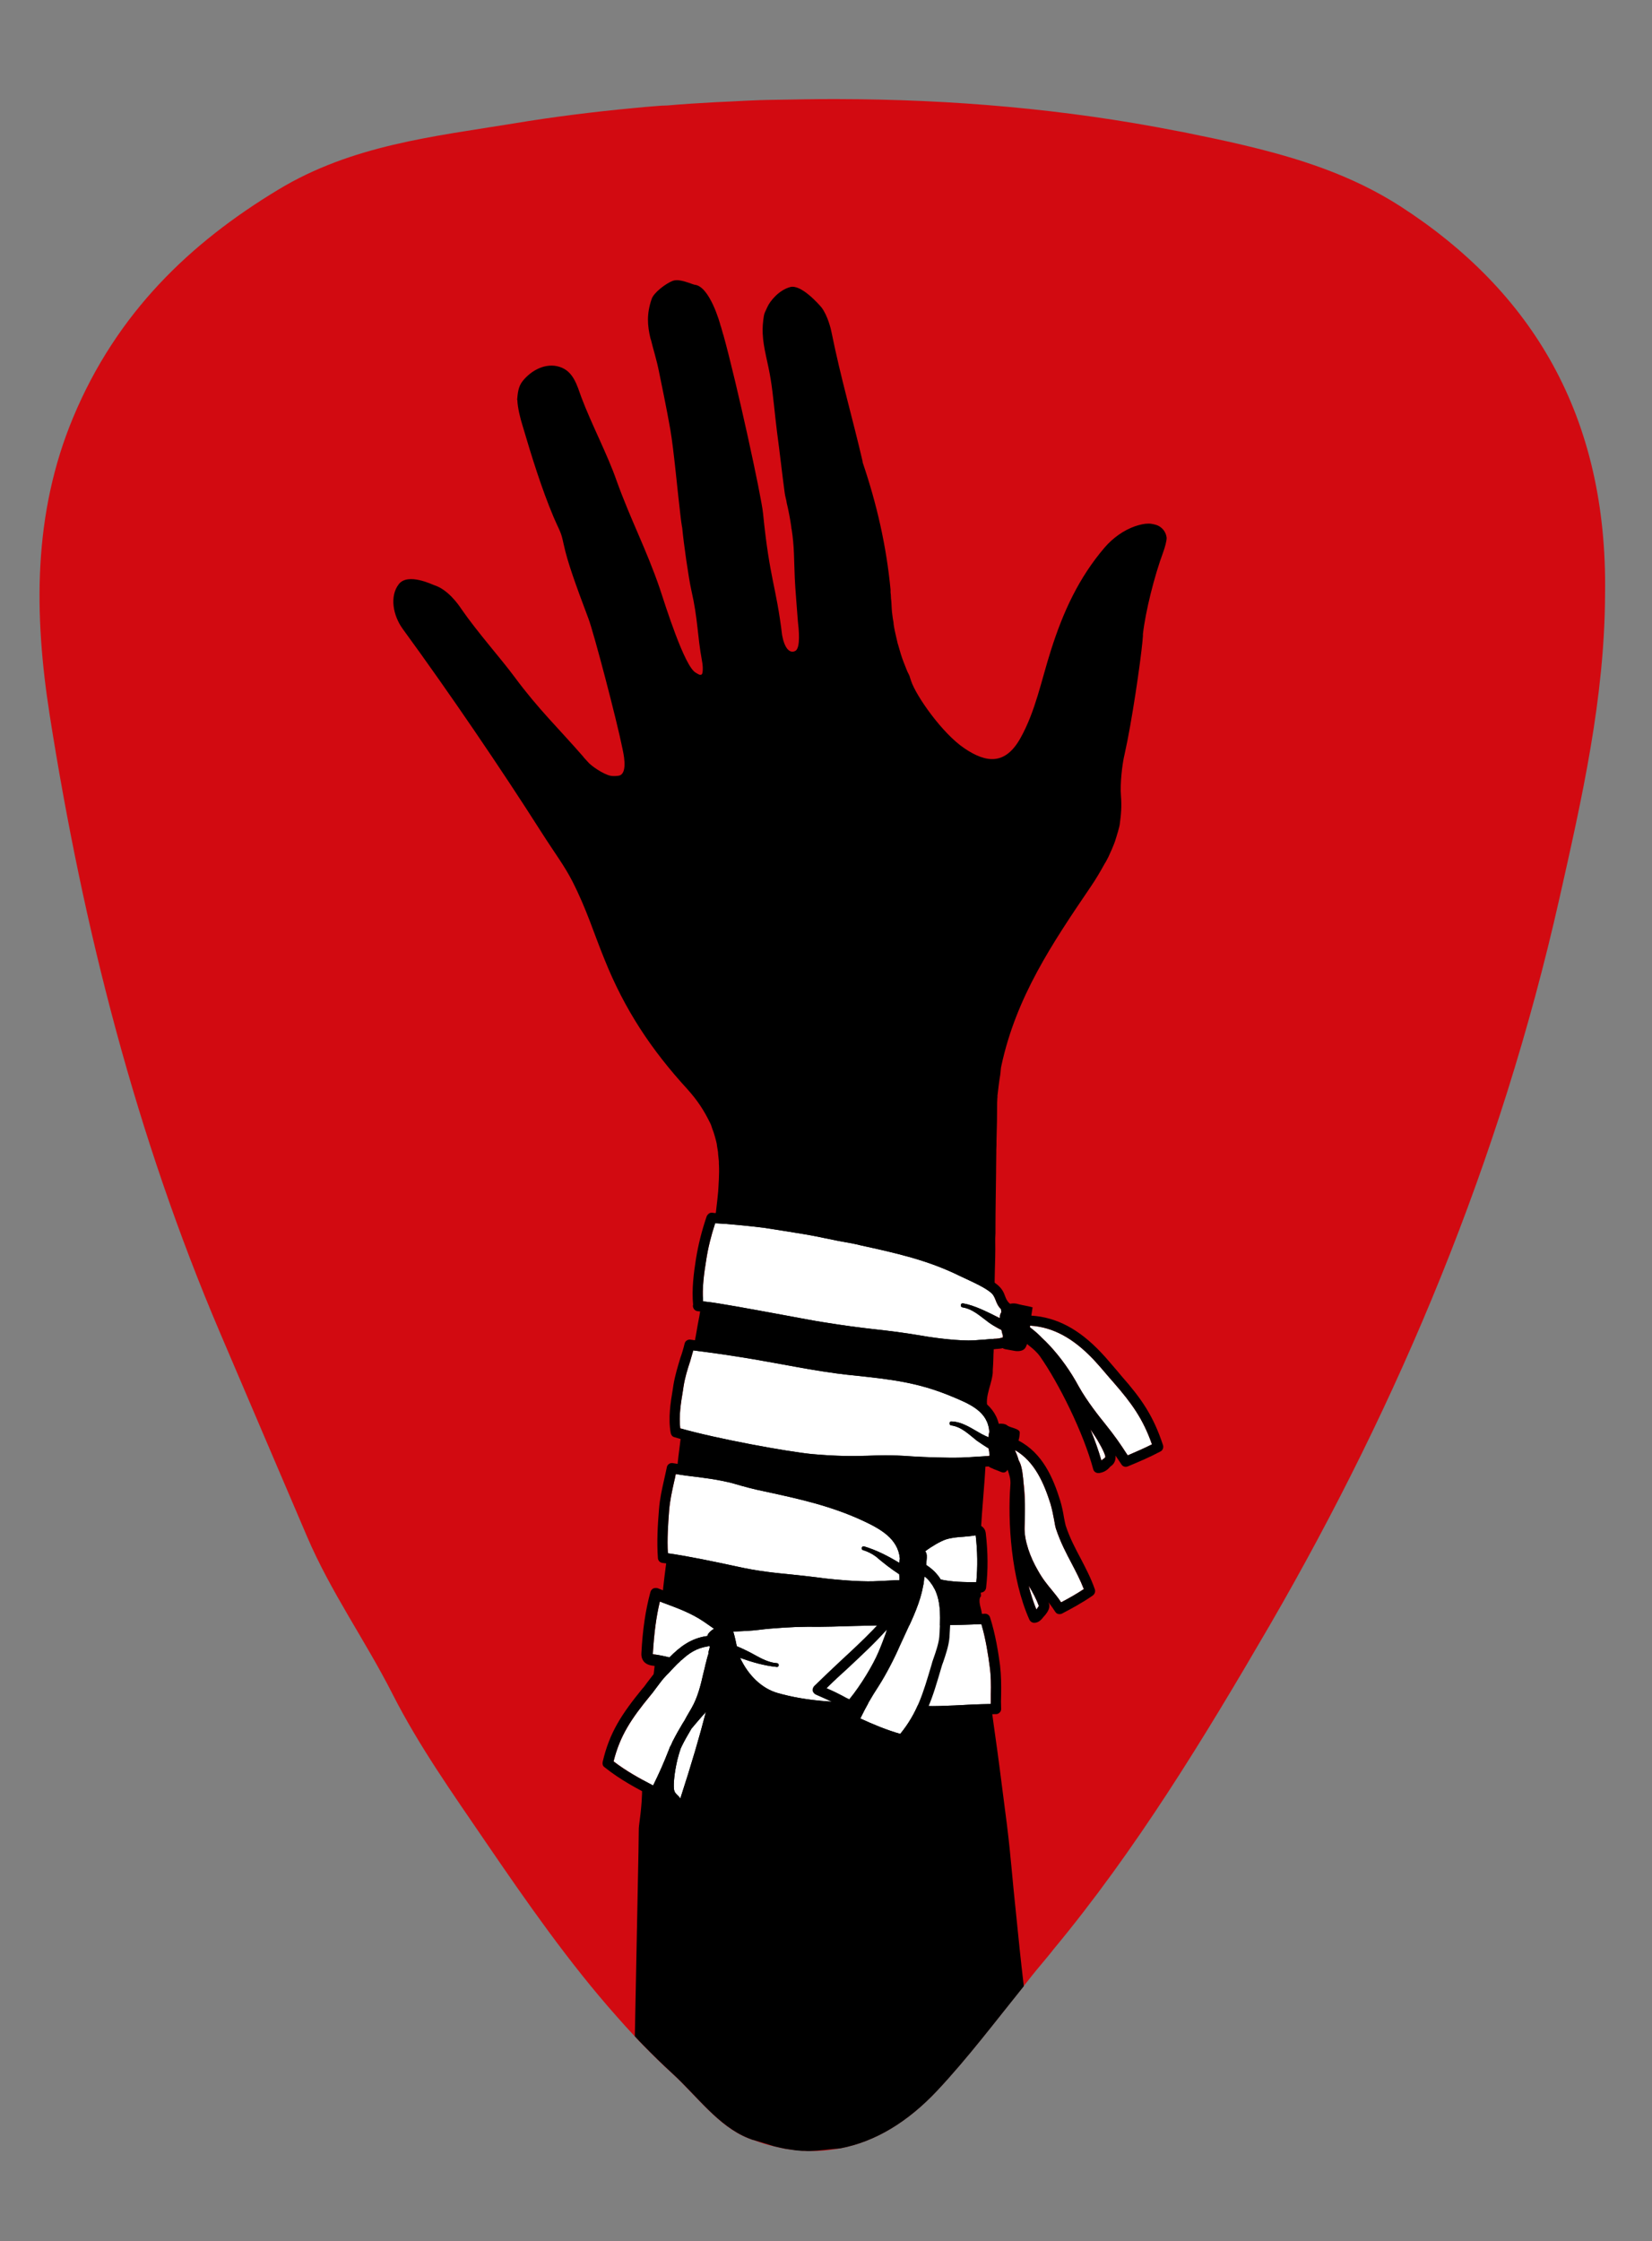 <?xml version="1.0" encoding="utf-8"?>
<!-- Generator: Adobe Illustrator 26.3.1, SVG Export Plug-In . SVG Version: 6.00 Build 0)  -->
<svg version="1.0" id="Ebene_1" xmlns="http://www.w3.org/2000/svg" xmlns:xlink="http://www.w3.org/1999/xlink" x="0px" y="0px"
	 viewBox="0 0 320.62 434.94" style="enable-background:new 0 0 320.62 434.94;" xml:space="preserve">
<rect x="0" y="0" width="320.62" height="434.94" fill="#808080" stroke="none"/>
<g>
	<g>
		<g>
			<g>
				<path style="fill:#D20A11;" d="M311.51,115.29c-0.08,20.25-4.48,39.62-8.84,58.98c-11.46,50.88-30.99,97.56-56.24,141.13
					c-12.79,21.99-26.02,43.69-42.04,62.98c-0.4,0.56-0.89,1.09-1.33,1.65c-1.25,1.49-2.54,3.03-3.75,4.6
					c-0.2,0.28-0.44,0.52-0.65,0.81c-5.53,6.86-10.85,13.92-16.82,20.29c-5.69,6.05-11.98,9.89-18.8,11.18
					c-0.69,0.12-1.41,0.24-2.14,0.32c-1.25,0.16-2.54,0.2-3.83,0.2c-0.32,0-0.64,0-0.97-0.04c-0.89-0.04-1.77-0.12-2.66-0.24
					c-0.69-0.08-1.33-0.2-2.02-0.36c-0.4-0.08-0.81-0.2-1.21-0.28c-1.29-0.28-2.62-0.69-3.95-1.21c-0.08,0-0.2-0.04-0.32-0.08
					c-0.24-0.08-0.48-0.2-0.73-0.28c-5.85-2.34-9.96-8.19-14.77-12.59c-1.94-1.77-3.79-3.59-5.65-5.49
					c-0.56-0.57-1.09-1.13-1.61-1.7c-1.21-1.29-2.38-2.58-3.51-3.87c-9.28-10.45-17.43-22.15-25.42-33.85
					c-6.29-9.24-12.87-18.48-18.04-28.64c-5.28-10.41-11.98-19.77-16.62-30.62c-5.65-13.19-11.26-26.38-16.9-39.58
					c-16.22-38.04-26.51-78.23-33.04-119.79C6.58,119.2,6.38,99.72,14.2,81c8.51-20.38,22.75-33.89,39.78-44.18
					c14.32-8.67,30.18-10.33,45.75-12.87c7.75-1.29,15.57-2.26,23.36-2.99c1.53-0.16,3.03-0.28,4.56-0.4
					c0.48-0.04,1.01-0.08,1.49-0.08h0.2c3.19-0.28,6.42-0.48,9.6-0.65c0.89-0.04,1.74-0.08,2.62-0.12c1.98-0.12,4-0.2,5.97-0.28
					c0.52,0,1.01-0.04,1.53-0.04c2.42-0.04,4.88-0.08,7.34-0.12c1.94-0.04,3.87-0.04,5.81-0.04h0.36c22.07,0.04,44.1,1.9,65.97,6.21
					c0.69,0.12,1.37,0.24,2.06,0.4c3.55,0.73,7.1,1.45,10.65,2.3c10.57,2.5,20.94,5.73,30.54,11.9
					C297.35,56.55,312.03,80.71,311.51,115.29z"/>
			</g>
		</g>
		<g>
			<path d="M176.51,131.23c-0.07-0.04-0.07-0.04-0.07-0.07c0-0.11-0.04-0.14-0.04-0.18C176.44,131.05,176.48,131.12,176.51,131.23z"
				/>
			<path d="M226.38,104.05C226.4,104.09,226.39,104.06,226.38,104.05L226.38,104.05z"/>
			<path d="M226.42,104.32c0.04,0.6-0.36,1.98-0.65,2.78c-1.77,4.76-3.47,11.66-3.95,15.94v0.4c-0.04,0.24-0.04,0.48-0.08,0.93
				c-0.4,4.24-2.1,15.9-3.47,21.95c-0.52,2.14-0.89,5.85-0.72,8.03s0.04,3.63-0.24,5.69c0,0.12-0.28,1.13-0.36,1.45
				c-0.04,0.04-0.04,0.08-0.04,0.12c0,0-0.04,0.08-0.04,0.12c-0.12,0.48-0.28,0.89-0.48,1.57c-0.24,0.69-0.93,2.3-1.25,2.95
				c-0.32,0.6-0.44,0.89-0.73,1.33c-0.89,1.61-1.69,2.98-2.74,4.52c-7.51,11.06-14.44,21.38-17.31,34.66
				c-0.16,0.6-0.12,1.05-0.24,1.86c-0.16,0.85-0.44,3.11-0.52,3.91c0,0.12-0.04,0.24-0.04,0.36c0-0.08,0-0.12,0.04-0.12
				c0,0-0.08,0.77-0.08,1.25c0,2.34-0.04,4.84-0.12,7.3c0,0.6,0,1.21-0.04,1.82v0.56c0,1.09-0.04,2.14-0.04,3.23v0.6
				c-0.04,3.63-0.12,7.22-0.12,10.85v0.97c0,0.28-0.04,0.6-0.04,0.85v0.89c0.04,1.69-0.04,4.2-0.08,5.61
				c-0.04,1.45-0.04,2.22-0.04,3.27v0.36c0,1.13-0.04,4.4-0.08,6.01v0.72c0,0.24-0.04,0.73-0.04,0.97v0.52
				c0,0.28-0.04,0.85-0.04,1.17v1.09c0,0.24,0,0.2,0,0.28c0,0.12,0,0.12,0,0.2c0,0,0,0,0,0.04c0,0.65-0.08,1.37-0.08,2.06
				c0,0.69-0.08,1.94-0.12,2.46c0,0.52,0,0.6-0.04,0.89c-0.36,2.62-1.94,5.08-0.52,7.54c0,0.04,0,0.04,0,0.08
				c0,0.08-0.04,0.2-0.04,0.32c0,0.04,0,0.04,0,0.04c-0.04,0.48-0.12,1.33-0.12,1.62c0,0.4-0.04,0.64-0.08,0.89
				c-0.04,0.28-0.04,0.2-0.04,0.48c0,0.24,0,0.32-0.04,0.65c-0.08,0.36-0.12,0.93-0.16,1.45v0.04c-0.04,0.48-0.12,1.61-0.16,2.06
				c-0.04,0.44-0.08,0.65-0.08,0.89c-0.04,0.28-0.04,0.36-0.04,0.48c0,0.08,0,0.08-0.04,0.08v0.24c-0.24,4.6-0.72,9.12-0.97,13.72
				c0,0,0,0,0,0.04c0,0.04,0,0.04,0,0.08v0.12c-0.08,1.57-0.16,2.86-0.16,4.6c0,1.77,0.04,3.99,0.12,5.85v0.04
				c0,0.28,0.04,0.73,0.04,0.93c0,0.24,0.04,0.57,0.04,0.69c0,0.08,0,0.08,0,0.08c-0.69,0.73,0.08,2.54,0.12,3.07
				c0,0.12,0.04,0.16,0.04,0.2c0,0,0,0,0,0.08c0,0.2,0.04,0.32,0.04,0.48c0,0.2,0.04,0.4,0.04,0.48c0,0.12,0,0.08,0,0.12v0.04
				c0.4,5.85,1.05,11.62,1.82,17.43c0.48,3.75,1.05,7.46,1.53,11.22c0.48,3.75,0.97,7.55,1.45,11.26c0.85,6.94,0.89,9.12,1.9,18.56
				c0.28,2.86,0.73,7.3,1.37,12.75c-5.53,6.86-10.85,13.92-16.82,20.29c-5.69,6.05-11.98,9.89-18.8,11.18
				c-1.01,0.08-2.1,0.2-3.23,0.32c-0.69,0.08-1.61,0.16-2.74,0.2c-0.32,0-0.64,0-0.97-0.04h-0.53c-0.76-0.04-1.49-0.12-2.14-0.24
				c-0.69-0.08-1.33-0.2-2.02-0.36c-0.4-0.08-0.81-0.2-1.21-0.28c-1.21-0.36-2.42-0.77-3.95-1.21c-0.08,0-0.2-0.04-0.32-0.08
				c-0.24-0.08-0.48-0.2-0.73-0.28c-5.85-2.34-9.96-8.19-14.77-12.59c-1.94-1.77-3.79-3.59-5.65-5.49c-0.56-0.57-1.09-1.13-1.61-1.7
				c0.4-21.54,0.77-37.2,0.77-40.35c0.04-0.97,0.65-4.03,0.65-8.11v-0.28c0-0.12,0.04-0.36,0.04-0.53
				c0.28-3.31,0.81-8.03,1.09-10.93c0.32-2.98,0.57-5.65,0.81-7.83c0-0.04,0-0.12,0.04-0.16c0-0.04,0-0.04,0-0.04
				c0.24-2.02,0.4-3.03,0.52-4.56v-0.2c0-0.08,0-0.24,0.04-0.44c0.12-1.86,1.21-9.68,1.37-11.58c0-0.12,0-0.16,0.04-0.28v-0.36
				c0.12-1.53,0.57-5.16,0.85-7.1c0.65-4.68,1.74-13.27,1.98-16.7c0.04-0.28,0.04-0.44,0.04-0.6c0-0.04,0-0.04,0-0.08v-0.16
				c0.08-1.33,0.36-3.35,0.48-4.32c0.12-1.05,0.24-1.74,0.24-2.18v-0.24c0.4-5.85,1.49-11.3,2.54-17.07c0.04-0.16,0,0.08,0.08-0.48
				c0.12-0.57,0.44-2.38,0.6-3.35c0.2-0.97,0.52-2.78,0.65-3.67c0-0.04,0-0.04,0-0.04v-0.04h0.04c0.16-0.85,0.2-1.37,0.32-2.02
				c0.44-2.42,0.81-4.76,1.21-7.1c0.12-0.69,0.24-1.45,0.32-2.02c0-0.08,0-0.12,0-0.12s0-0.04,0-0.08c0.08-0.69,0.45-2.91,0.57-3.75
				c0.12-0.89,0.2-1.21,0.28-1.98v-0.04c0.12-0.81,0.24-1.57,0.32-2.5c0.12-0.93,0.16-1.41,0.28-2.62c0.08-1.25,0.24-3.55,0.16-5.08
				c-0.04-0.32,0-0.69-0.04-1.01c-0.04-0.36-0.08-0.73-0.12-1.09c0-0.4-0.04-0.65-0.12-1.09c-0.08-0.36-0.08-0.48-0.16-1.05
				c-0.12-0.6-0.6-2.34-0.85-2.86c-0.2-0.57-0.2-0.69-0.4-1.09c-1.29-2.62-2.46-4.4-4.48-6.66c-6.94-7.58-12.14-15.37-16.06-25.18
				c-2.1-5.12-3.39-9.56-6.25-15.17c-1.61-3.11-3.15-5.04-6.09-9.64c-7.67-12.06-17.83-26.99-26.79-39.26
				c-1.94-2.66-2.58-6.41-0.77-8.72c1.78-2.26,6.54,0.12,6.94,0.24c2.54,0.81,4.6,3.67,5.2,4.6c3.15,4.56,7.7,9.64,10.29,13.15
				c4.72,6.37,8.39,9.8,13.35,15.49c0.08,0.16,0.24,0.28,0.89,1.01c0.6,0.77,3.03,2.42,4.4,2.7c0.57,0.12,1.45,0.04,1.74-0.04
				c1.73-0.53,0.69-4.68,0.6-5.17c-1.13-5.65-5.61-22.67-6.62-25.3c-2.54-6.74-4.07-11.01-4.76-14.24
				c-0.04-0.16-0.08-0.24-0.08-0.36c0,0-0.08-0.28-0.12-0.52c0-0.04-0.04-0.12-0.04-0.16c-0.36-1.65-0.93-2.42-1.77-4.44
				c-2.3-5.45-4.24-11.7-6.01-17.71c-0.4-1.25-0.97-3.47-1.01-4.96c0-0.04-0.04-0.04-0.04-0.08c0.12-1.29,0.2-2.5,1.05-3.59
				c1.69-2.14,4.52-3.63,7.18-2.78c2.7,0.85,3.39,3.59,4.24,5.93c1.94,5.16,5.12,11.22,6.82,16.14c2.74,7.62,5.81,13.39,8.39,20.94
				c1.09,3.31,4.8,15.17,6.98,16.34c0.22,0.12,0.79,0.57,1.11,0.37c0.16-0.1,0.2-0.33,0.23-0.62c0.04-0.46,0.05-1.16-0.13-2.05
				c-0.93-5.04-0.77-8.07-2.06-13.68c-0.52-2.3-1.49-9.04-1.78-12.18c0-0.04,0,0.04-0.04-0.16c-0.04-0.12-0.2-1.41-0.24-1.69
				c-0.6-4.88-1.33-13.19-2.02-17.15s-1.81-9.36-2.18-11.14c-0.48-2.46-1.13-4.4-1.57-6.25c-0.04-0.08-0.08-0.24-0.12-0.36
				c-0.57-2.42-0.77-4.68,0.24-7.59c0.36-1.21,2.74-3.03,4.12-3.55c0.24-0.08,0.48-0.12,0.77-0.12c0.16,0,0.32,0,0.52,0.04
				c1.21,0.16,2.62,0.81,2.95,0.85c2.87,0.28,4.88,7.34,5,7.87c0.2,0.52,0.32,1.13,0.52,1.77c0,0.04,0.04,0.08,0.04,0.08
				c2.62,9.44,7.38,31.31,7.7,34.62c1.29,12.91,2.54,14,3.71,23.72c0,0.04,0,0,0.04,0.12c0,0.04,0,0.04,0,0.04
				c0.04,0.21,0.36,1.9,1.12,2.6c0.13,0.12,0.37,0.34,0.72,0.38c0,0,0.34,0.05,0.69-0.15c1.05-0.61,0.65-4.32,0.48-5.77
				c-0.16-2.26-0.52-6.41-0.6-8.39c-0.16-3.71-0.08-6.05-0.6-9.4c-0.04-0.2-0.08-0.24-0.08-0.52c-0.04-0.28-0.08-0.57-0.16-1.05
				c-0.08-0.48-0.24-1.37-0.36-1.94c-0.12-0.6-0.2-0.93-0.36-1.61c-0.08-0.69-0.28-1.13-0.4-2.02c-0.52-3.87-0.93-7.67-1.49-11.82
				c-0.36-2.78-0.77-7.46-1.21-10.09c-0.52-3.35-1.45-6.09-1.57-9.04v-0.04c-0.04-1.09,0.04-2.14,0.24-3.35
				c0.16-0.69,0.08-0.36,0.65-1.65c0.57-1.29,2.34-3.35,4.44-3.91c2.14-0.61,5.65,3.43,6.09,3.95c1.25,1.65,1.86,4.36,1.94,4.8
				c1.82,9,4.03,16.46,6.01,24.97c0.04,0.12,0,0,0.04,0.32c2.74,8.07,4.6,16.18,5.41,24.69v0.52c0.04,0.32,0.08,0.69,0.08,1.09
				c0,0.12,0,0.24,0.04,0.28c0,0.2,0,0.32,0.04,0.44c0,0.04,0,0.04,0,0.04v0.04c0.08,1.41,0.08,1.65,0.12,1.94
				c0.08,0.6,0.16,1.37,0.28,1.9c0.04,0.48,0.04,0.52,0.12,0.97c0.08,0.45,0.16,0.89,0.28,1.37c0.12,0.48,0.32,1.45,0.44,1.9
				c0,0.04,0,0.04,0.04,0.08c0,0,0,0.04,0.04,0.16c0.12,0.44,0.32,1.09,0.53,1.82c0.24,0.77,0.77,2.18,1.13,3.03
				c0.24,0.6,0.24,0.48,0.44,0.93c0,0.08,0.04,0.12,0.08,0.2c0,0.04,0.04,0.04,0.04,0.04s0,0,0,0.04v0.04
				c0.04,0.16,0.16,0.44,0.28,0.85c0.97,2.95,6.09,10.25,10.37,13.11c4.24,2.86,7.91,3.27,10.85-1.98
				c2.94-5.24,4.07-11.26,5.93-17.07c2.34-7.38,5.37-14.04,10.45-19.97c1.62-1.86,3.67-3.31,5.85-4.08
				c0.97-0.32,1.82-0.52,2.58-0.52c0.24,0,0.4,0,0.6,0.04c0.4,0.08,1.25,0.16,1.94,0.77C226.18,103.06,226.38,103.99,226.42,104.32z
				"/>
		</g>
		<path style="fill:#1C1C1C;" d="M172.94,116.82c-0.02-0.44-0.12-2.01-0.15-2.24c-0.03-0.24,0.02-0.06,0.03,0.2
			C172.83,115.02,172.89,116.42,172.94,116.82z"/>
		<g>
			<g>
				<path style="fill:#FFFFFF;" d="M194.64,259.19c0,0.04,0,0.04,0,0.08c0,0.12-0.04,0.2-0.04,0.32c-0.16,0-0.32,0.04-0.48,0.08
					c-0.12,0.08-0.56,0.08-0.81,0.12c-0.2,0-0.4,0-0.57,0.04c0,0,0,0-0.04,0c0,0-0.04,0-0.08,0c-0.28,0-0.81,0.08-1.41,0.12
					c-0.77,0.04-1.61,0.12-2.14,0.16c-2.74,0.16-7.62-0.44-10.09-0.89c-3.79-0.64-6.53-0.97-9.48-1.29
					c-2.79-0.32-5.69-0.69-9.64-1.33c-1.61-0.24-4.56-0.81-7.83-1.41c-5.93-1.09-12.63-2.34-15.01-2.58
					c-0.2-0.04-0.4-0.04-0.57-0.08c-0.2-2.58,0.2-5.49,0.61-7.99c0.36-2.38,0.93-4.64,1.73-7.14h0.36c1.73,0.08,5.69,0.44,9.04,0.85
					c0.97,0.16,7.91,1.21,10.05,1.65c1.09,0.24,2.86,0.57,4.56,0.93c1.69,0.28,3.35,0.6,4.28,0.85c6.98,1.53,12.99,2.86,19.28,5.97
					l1.29,0.6c1.65,0.77,3.51,1.65,4.6,2.54c0.57,0.48,0.73,0.89,0.97,1.49c0.2,0.52,0.44,1.17,1.05,1.77c0,0.16,0.04,0.4,0.08,0.57
					c-0.24,0.36-0.32,0.77-0.32,1.17c-2.46-1.21-4.84-2.46-7.14-2.86c-0.48-0.08-0.56,0.69-0.12,0.77c2.06,0.32,3.47,1.73,5.25,3.03
					c0.77,0.52,1.53,0.97,2.34,1.37c0.04,0.24,0.12,0.48,0.2,0.85C194.6,259.03,194.64,259.11,194.64,259.19z"/>
				<path style="fill:#FFFFFF;" d="M214.53,282.71l-0.2,0.28c-0.16,0.08-0.36,0.24-0.57,0.44c-0.56-1.94-1.29-3.99-2.14-6.05
					c0.36,0.53,0.64,0.97,0.73,1.09C213.16,279.64,214.45,281.98,214.53,282.71z"/>
				<path style="fill:#FFFFFF;" d="M223.57,280.29c-1.49,0.77-3.03,1.41-4.68,2.14l-0.16-0.2c-1.41-2.18-2.3-3.47-4.36-6.05
					c-0.85-1.05-3.39-4.2-5.04-7.18c-1.57-2.91-3.51-5.61-5.61-7.87c-0.48-0.52-0.97-1.01-1.45-1.45c-0.77-0.81-1.57-1.49-2.38-2.1
					c0-0.12,0-0.2,0.04-0.32c4.44,0.28,8.35,2.42,12.3,6.58c1.01,1.09,2.22,2.5,3.07,3.51l0.85,0.97
					C219.66,272.34,221.84,275.36,223.57,280.29z"/>
				<path d="M217.64,267.01l-0.81-0.97c-0.89-1.01-2.1-2.5-3.15-3.59c-4.28-4.52-8.59-6.82-13.52-7.14
					c0.08-0.57,0.16-1.09,0.24-1.61c-0.81-0.24-1.98-0.4-2.7-0.6c-0.6-0.2-1.21-0.2-1.69-0.08v-0.04c-0.08-0.04-0.12-0.08-0.16-0.12
					c-0.4-0.4-0.57-0.77-0.77-1.29c-0.24-0.69-0.57-1.49-1.57-2.3c-1.29-1.05-3.27-1.98-5-2.82l-1.25-0.6
					c-6.54-3.19-12.63-4.52-19.73-6.13c-0.97-0.2-2.62-0.52-4.36-0.85c-1.69-0.32-3.39-0.65-4.52-0.89c-2.3-0.53-9.4-1.57-10.17-1.7
					c-3.43-0.44-7.46-0.77-9.24-0.85h-0.24c-0.12-0.04-0.32-0.04-0.48-0.04c-0.24-0.08-0.6-0.08-0.81,0.04
					c-0.24,0.12-0.48,0.4-0.57,0.65c-0.97,2.86-1.61,5.45-2.06,8.19c-0.44,2.74-0.85,5.97-0.56,8.92c0,0.04,0,0.08-0.04,0.12
					c-0.04,0.52,0.32,1.05,0.85,1.13c0.24,0.04,0.48,0.04,0.81,0.08c0.16,0,0.4,0.04,0.64,0.08c2.34,0.24,9.32,1.53,14.89,2.58
					c3.31,0.6,6.25,1.13,7.87,1.41c4,0.64,6.9,1.01,9.72,1.33c2.9,0.32,5.65,0.64,9.4,1.29c1.65,0.28,6.17,0.93,9.44,0.93
					c0.36,0,0.73-0.04,1.09-0.04c0.52-0.04,1.37-0.08,2.18-0.16c0.52-0.04,1.01-0.08,1.41-0.12c0.04,0,0.04,0,0.08,0h0.24
					c0.08-0.04,0.2-0.04,0.32-0.04c0.36-0.04,0.77-0.04,1.21-0.16c0.2,0.16,0.04,0.08,0.44,0.2c0.4,0.08,1.17,0.2,1.77,0.32
					c0.57,0.12,1.53,0.12,2.02-0.4c0.24-0.28,0.36-0.6,0.48-0.93c0.16,0.16,0.36,0.32,0.57,0.48c0.56,0.44,1.33,1.09,1.94,1.94
					c3.59,5.12,8.39,14.69,10.33,21.91c0.12,0.44,0.52,0.72,0.97,0.72h0.2c0.64-0.12,1.37-0.32,2.14-1.25
					c0.36-0.24,1.13-0.81,1.01-2.14c0.2,0.28,0.36,0.57,0.57,0.85l0.6,0.89c0.16,0.28,0.48,0.44,0.81,0.44
					c0.12,0,0.28-0.04,0.4-0.08c2.26-0.93,4.32-1.82,6.37-2.91c0.4-0.2,0.6-0.72,0.48-1.17
					C223.85,274.76,221.55,271.45,217.64,267.01z M213.77,283.43c-0.56-1.94-1.29-3.99-2.14-6.05c0.36,0.53,0.64,0.97,0.73,1.09
					c0.81,1.17,2.1,3.51,2.18,4.24l-0.2,0.28C214.17,283.07,213.97,283.23,213.77,283.43z M193.31,259.79c-0.2,0-0.4,0-0.57,0.04
					c0,0,0,0-0.04,0c0,0-0.04,0-0.08,0c-0.28,0-0.81,0.08-1.41,0.12c-0.77,0.04-1.61,0.12-2.14,0.16
					c-2.74,0.16-7.62-0.44-10.09-0.89c-3.79-0.64-6.53-0.97-9.48-1.29c-2.79-0.32-5.69-0.69-9.64-1.33
					c-1.61-0.24-4.56-0.81-7.83-1.41c-5.93-1.09-12.63-2.34-15.01-2.58c-0.2-0.04-0.4-0.04-0.57-0.08c-0.2-2.58,0.2-5.49,0.61-7.99
					c0.36-2.38,0.93-4.64,1.73-7.14h0.36c1.73,0.08,5.69,0.44,9.04,0.85c0.97,0.16,7.91,1.21,10.05,1.65
					c1.09,0.24,2.86,0.57,4.56,0.93c1.69,0.28,3.35,0.6,4.28,0.85c6.98,1.53,12.99,2.86,19.28,5.97l1.29,0.6
					c1.65,0.77,3.51,1.65,4.6,2.54c0.57,0.48,0.73,0.89,0.97,1.49c0.2,0.52,0.44,1.17,1.05,1.77c0,0.16,0.04,0.4,0.08,0.57
					c-0.24,0.36-0.32,0.77-0.32,1.17c-2.46-1.21-4.84-2.46-7.14-2.86c-0.48-0.08-0.56,0.69-0.12,0.77c2.06,0.32,3.47,1.73,5.25,3.03
					c0.77,0.52,1.53,0.97,2.34,1.37c0.04,0.24,0.12,0.48,0.2,0.85c0.04,0.08,0.08,0.16,0.08,0.24c0,0.04,0,0.04,0,0.08
					c0,0.12-0.04,0.2-0.04,0.32c-0.16,0-0.32,0.04-0.48,0.08C194,259.75,193.55,259.75,193.31,259.79z M218.89,282.42l-0.16-0.2
					c-1.41-2.18-2.3-3.47-4.36-6.05c-0.85-1.05-3.39-4.2-5.04-7.18c-1.57-2.91-3.51-5.61-5.61-7.87c-0.48-0.52-0.97-1.01-1.45-1.45
					c-0.77-0.81-1.57-1.49-2.38-2.1c0-0.12,0-0.2,0.04-0.32c4.44,0.28,8.35,2.42,12.3,6.58c1.01,1.09,2.22,2.5,3.07,3.51l0.85,0.97
					c3.51,4.03,5.69,7.06,7.42,11.98C222.08,281.05,220.54,281.7,218.89,282.42z"/>
			</g>
			<g>
				<path style="fill:#FFFFFF;" d="M192.06,282.14v0.2c-0.04,0.04-0.04,0.12-0.04,0.2c-0.61,0.04-1.33,0.08-1.98,0.12
					c-1.25,0.08-2.46,0.16-3.47,0.2c-2.91,0.08-7.02-0.08-9.64-0.24c-2.02-0.16-3.67-0.2-5.17-0.2c-1.21,0-2.3,0.04-3.35,0.08
					c-2.95,0.08-5.73,0.12-10.77-0.32c-4.92-0.48-18.6-2.99-25.62-5c-0.28-2.42,0.12-4.92,0.52-7.3l0.12-0.81
					c0.28-1.78,0.76-3.31,1.29-4.92c0.2-0.69,0.4-1.41,0.6-2.1c1.01,0.12,1.9,0.24,2.74,0.36c2.06,0.28,3.91,0.53,7.1,1.05
					c1.13,0.16,8.07,1.41,10.49,1.86c2.5,0.48,7.46,1.25,9.48,1.45l1.94,0.2c6.62,0.72,11.82,1.29,18.24,3.95
					c3.71,1.53,7.22,2.98,7.46,6.94c-0.08,0.36-0.16,0.73-0.16,1.05c-0.45-0.2-0.93-0.4-1.37-0.65c-1.65-0.89-3.59-2.34-5.77-2.42
					c-0.48-0.08-0.6,0.69-0.08,0.77c1.98,0.28,3.31,1.65,5,2.99c0.77,0.52,1.49,1.01,2.26,1.49c0.04,0.28,0.08,0.52,0.12,0.81
					C192.02,281.98,192.02,282.06,192.06,282.14z"/>
				<path style="fill:#FFFFFF;" d="M201.62,311.64c-0.08,0.16-0.28,0.44-0.48,0.69c-0.6-1.45-1.09-2.98-1.49-4.6
					C200.37,308.85,201.18,310.43,201.62,311.64z"/>
				<path style="fill:#FFFFFF;" d="M210.34,308.37c-1.25,0.85-2.62,1.65-4.4,2.58c-0.6-0.93-1.21-1.65-1.77-2.34
					c-0.93-1.13-1.82-2.18-2.82-4c-1.29-2.22-2.62-5.57-2.5-8.35c0.12-2.95,0.16-6.01-0.24-8.92c0-0.16-0.04-0.28-0.04-0.44
					c-0.12-1.45-0.4-2.78-0.81-3.43l-0.04-0.04c-0.16-0.64-0.4-1.25-0.69-1.86v-0.12h0.04c3.79,2.22,5.57,6.46,6.82,10.41
					c0.28,0.97,0.52,2.14,0.69,3.07c0.12,0.73,0.24,1.37,0.36,1.74c0.89,2.66,1.98,4.72,3.07,6.78
					C208.84,305.06,209.65,306.59,210.34,308.37z"/>
				<path d="M212.48,308.41c-0.77-2.22-1.77-4.08-2.7-5.89c-1.05-1.98-2.14-4-2.95-6.46c-0.08-0.32-0.2-0.85-0.32-1.49
					c-0.16-1.01-0.4-2.22-0.73-3.31c-1.37-4.44-3.43-9.28-8.11-11.7c0.16-0.56,0.24-1.09,0.24-1.57c0-0.77-1.94-0.93-2.42-1.37
					c-0.36-0.32-1.13-0.4-1.65-0.32c-1.01-4.12-5-5.73-8.63-7.26c-6.58-2.7-11.9-3.27-18.68-4.03l-1.94-0.2
					c-1.98-0.2-6.86-0.97-9.32-1.45c-2.42-0.44-9.4-1.69-10.53-1.86c-3.23-0.52-5.08-0.77-7.14-1.05c-1.09-0.12-2.22-0.28-3.59-0.48
					c-0.48-0.08-1.01,0.24-1.13,0.73c-0.24,1.01-0.52,1.94-0.85,2.86c-0.48,1.61-1.01,3.31-1.33,5.2l-0.12,0.81
					c-0.44,2.62-0.93,5.65-0.4,8.55c0.08,0.36,0.32,0.69,0.69,0.77c6.9,2.14,21.46,4.8,26.59,5.29c5.17,0.48,8.15,0.4,11.01,0.32
					c2.34-0.08,4.76-0.12,8.35,0.12c2.26,0.16,5.41,0.28,8.11,0.28h1.74c1.01-0.04,2.26-0.12,3.51-0.24
					c0.6-0.04,1.17-0.04,1.73-0.08c0.16,0.16,0.08,0.12,0.36,0.24c0.32,0.16,0.97,0.44,1.45,0.6c0.44,0.16,1.05,0.57,1.53,0.16
					c0.12-0.12,0.2-0.2,0.32-0.36c0.24,0.77,0.65,1.77,0.52,3.03c-0.52,7.02,0.12,18.07,3.71,26.1c0.16,0.32,0.52,0.57,0.89,0.57
					c0.04,0,0.04,0,0.04,0c0.85,0,1.37-0.6,1.82-1.17c0.64-0.69,1.33-1.65,1.05-2.5c-0.04-0.12-0.08-0.2-0.12-0.32
					c0.44,0.57,0.89,1.17,1.33,1.86c0.16,0.28,0.48,0.45,0.81,0.45c0.16,0,0.32-0.04,0.44-0.08c1.7-0.89,3.91-2.06,6.05-3.55
					C212.48,309.3,212.64,308.85,212.48,308.41z M201.62,311.64c-0.08,0.16-0.28,0.44-0.48,0.69c-0.6-1.45-1.09-2.98-1.49-4.6
					C200.37,308.85,201.18,310.43,201.62,311.64z M190.04,282.67c-1.25,0.08-2.46,0.16-3.47,0.2c-2.91,0.08-7.02-0.08-9.64-0.24
					c-2.02-0.16-3.67-0.2-5.17-0.2c-1.21,0-2.3,0.04-3.35,0.08c-2.95,0.08-5.73,0.12-10.77-0.32c-4.92-0.48-18.6-2.99-25.62-5
					c-0.28-2.42,0.12-4.92,0.52-7.3l0.12-0.81c0.28-1.78,0.76-3.31,1.29-4.92c0.2-0.69,0.4-1.41,0.6-2.1
					c1.01,0.12,1.9,0.24,2.74,0.36c2.06,0.28,3.91,0.53,7.1,1.05c1.13,0.16,8.07,1.41,10.49,1.86c2.5,0.48,7.46,1.25,9.48,1.45
					l1.94,0.2c6.62,0.72,11.82,1.29,18.24,3.95c3.71,1.53,7.22,2.98,7.46,6.94c-0.08,0.36-0.16,0.73-0.16,1.05
					c-0.45-0.2-0.93-0.4-1.37-0.65c-1.65-0.89-3.59-2.34-5.77-2.42c-0.48-0.08-0.6,0.69-0.08,0.77c1.98,0.28,3.31,1.65,5,2.99
					c0.77,0.52,1.49,1.01,2.26,1.49c0.04,0.28,0.08,0.52,0.12,0.81c0,0.08,0,0.16,0.04,0.24v0.2c0,0,0,0,0,0.04
					c-0.04,0.04-0.04,0.08-0.04,0.16C191.41,282.59,190.69,282.63,190.04,282.67z M205.94,310.95c-0.6-0.93-1.21-1.65-1.77-2.34
					c-0.93-1.13-1.82-2.18-2.82-4c-1.29-2.22-2.62-5.57-2.5-8.35c0.11-2.75,0.12-5.6-0.2-8.33c0-0.02,0-0.04,0-0.06
					c0-0.16-0.04-0.36-0.04-0.52c0-0.16-0.04-0.28-0.04-0.44c0-0.08,0-0.2-0.04-0.28c-0.12-1.29-0.36-2.42-0.73-3.03
					c0-0.04,0-0.08-0.04-0.12l-0.04-0.04c-0.16-0.64-0.4-1.25-0.69-1.86v-0.12h0.04c3.79,2.22,5.57,6.46,6.82,10.41
					c0.28,0.97,0.52,2.14,0.69,3.07c0.12,0.73,0.24,1.37,0.36,1.74c0.89,2.66,1.98,4.72,3.07,6.78c0.85,1.62,1.65,3.15,2.34,4.92
					C209.09,309.21,207.71,310.02,205.94,310.95z"/>
			</g>
			<g>
				<path style="fill:#FFFFFF;" d="M138.56,316.07c-0.48,0.32-0.97,0.69-1.21,1.17c-0.04,0.08-0.04,0.16-0.04,0.24h-0.04
					c-3.19,0.44-5.32,2.1-7.34,4.15c0,0,0,0-0.04,0c-0.93-0.24-1.9-0.44-3.03-0.6c-0.04,0-0.08-0.04-0.16-0.04
					c0.24-4.03,0.65-7.22,1.37-10.21c0.24,0.12,0.52,0.2,0.81,0.32c2.74,1.01,5.33,1.98,7.71,3.59
					C137.11,315.07,137.84,315.55,138.56,316.07z"/>
				<path style="fill:#FFFFFF;" d="M192.3,328.78v1.9c-2.42,0.04-4.32,0.12-7.02,0.28l-1.13,0.04c-2.42,0.12-4.2,0.12-5.24,0
					c-1.13-0.08-2.7-0.16-4.24-0.24l-2.1-0.08c-1.57-0.08-3.19-0.12-4.76-0.16c-5.81-0.2-11.26-0.36-16.91-1.98
					c-2.98-0.85-5.65-3.35-7.26-6.82c2.34,0.85,4.72,1.53,7.14,1.77c0.44,0.04,0.48-0.69,0.04-0.73c-2.18-0.16-3.83-1.41-5.73-2.34
					c-0.44-0.2-0.93-0.45-1.37-0.65c-0.24-0.08-0.48-0.2-0.73-0.32c-0.12-0.65-0.28-1.33-0.44-1.98c-0.08-0.24-0.12-0.48-0.2-0.73
					v-0.12h0.16c1.74-0.08,3.39-0.16,4.68-0.32c2.7-0.36,7.18-0.61,9.44-0.61c0,0,0.04,0,0.08,0c3.47,0.04,6.41-0.08,9.24-0.16
					c3.19-0.08,6.21-0.16,10-0.12c3.75,0.04,9.77,0,14.52-0.24c0.85,2.91,1.33,6.05,1.61,8.23
					C192.34,325.27,192.34,326.97,192.3,328.78z"/>
				<path style="fill:#FFFFFF;" d="M136.99,332.21c-1.17,4.6-2.78,10.13-4.96,16.82c-0.16-0.32-0.4-0.52-0.61-0.73
					c-0.32-0.32-0.52-0.52-0.6-1.01c-0.16-1.09,0.08-3.39,0.65-5.81c0.12-0.48,0.36-1.37,0.69-2.3c0.04,0,0.04-0.04,0.04-0.04
					c0-0.04,0.04-0.08,0.04-0.12c0.04,0,0.04-0.04,0.04-0.08c0-0.04,0-0.08,0.04-0.08c0.48-1.01,1.21-2.26,1.9-3.43
					c0,0,0-0.04,0.04-0.04c0.57-0.69,1.37-1.61,2.1-2.46C136.59,332.7,136.79,332.45,136.99,332.21z"/>
				<path style="fill:#FFFFFF;" d="M137.72,319.42c0.04,0.2,0.04,0.28,0,0.4c-0.08,0.24-0.12,0.48-0.2,0.73c0,0.04-0.04,0.08,0,0.16
					c0,0.04,0,0.04,0,0.08v0.04c-0.16,0.48-0.32,1.05-0.44,1.57c0,0,0,0,0,0.04c-0.12,0.36-0.2,0.77-0.28,1.13
					c0,0.04-0.04,0.12-0.04,0.16c-0.08,0.32-0.16,0.65-0.24,0.97c-0.52,2.34-1.13,4.72-2.26,6.7l-1.01,1.74
					c-0.16,0.28-0.36,0.65-0.52,0.93c-0.04,0.04-0.04,0.08-0.08,0.12c0,0.04-0.04,0.04-0.04,0.08l-0.04,0.04
					c-0.73,1.21-1.41,2.42-1.98,3.55c-0.04,0.04-0.08,0.08-0.08,0.16c0,0.04-0.04,0.08-0.04,0.12c-0.04,0.04-0.08,0.12-0.08,0.16
					c-0.04,0.08-0.08,0.16-0.08,0.2c-0.2,0.32-0.36,0.64-0.44,0.93c-1.17,2.98-1.9,4.6-3.11,7.06c-2.54-1.33-5.2-2.78-7.67-4.68
					c1.25-5,3.43-8.27,7.18-12.83c0.24-0.28,0.57-0.72,0.93-1.21c0.65-0.85,1.41-1.94,2.14-2.66l0.52-0.52
					c0.16-0.2,0.36-0.36,0.52-0.57c0.32-0.32,0.6-0.64,0.89-0.93c0.2-0.2,0.4-0.4,0.6-0.56c0.04-0.04,0.08-0.08,0.08-0.08
					c0.04-0.08,0.08-0.12,0.12-0.12c0.04-0.08,0.12-0.12,0.16-0.16h0.04c1.45-1.37,2.95-2.34,5-2.66c0,0,0,0,0.04,0
					C137.43,319.46,137.55,319.42,137.72,319.42z"/>
				<path d="M194.08,323.13c-0.32-2.42-0.89-6.05-1.94-9.28c-0.12-0.4-0.52-0.69-0.93-0.69c-0.04,0-0.04,0-0.08,0
					c-4.6,0.24-11.1,0.32-15.13,0.28c-3.87-0.04-7.02,0.04-10.09,0.12c-2.62,0.08-5.25,0.16-8.35,0.16h-0.93
					c-2.34,0-6.9,0.24-9.68,0.6c-1.77,0.24-4.44,0.32-5.85,0.36h-0.04c-0.2,0-0.32,0.04-0.48,0.16c0,0,0-0.04-0.04-0.08
					c-0.85-0.69-1.81-1.33-2.7-1.94c-2.62-1.77-5.45-2.82-8.19-3.83c-0.65-0.24-1.29-0.48-1.98-0.77c-0.28-0.08-0.6-0.08-0.89,0.04
					c-0.28,0.16-0.48,0.4-0.56,0.73c-0.93,3.47-1.49,7.14-1.74,11.82c-0.04,0.57,0.08,1.01,0.32,1.41c0.44,0.77,1.45,0.97,1.77,1.01
					c0.52,0.04,1.05,0.12,1.53,0.24l-0.24,0.24c-0.77,0.85-1.61,1.94-2.3,2.86c-0.32,0.44-0.6,0.85-0.85,1.09
					c-4.08,5-6.42,8.55-7.75,14.28c-0.08,0.36,0.04,0.77,0.32,0.97c3.07,2.46,6.34,4.2,9.44,5.77c0.16,0.08,0.28,0.12,0.44,0.12
					c0.12,0,0.2-0.04,0.32-0.08c0.24-0.08,0.44-0.24,0.57-0.48c0.28-0.52,0.52-1.01,0.72-1.45c-0.04,0.28,0,0.57,0.04,0.81
					c0.2,1.17,0.81,1.74,1.21,2.1c0.08,0.12,0.2,0.24,0.24,0.28c0.12,0.45,0.28,0.81,0.69,1.05c0.4,0.65,0.93,0.73,1.29,0.77
					c0.08,0.04,0.12,0.04,0.2,0.04c0.4,0,0.81-0.28,0.93-0.69c3.39-10.33,5.61-18.11,6.74-23.88c0.12-0.48,0.2-0.93,0.32-1.29
					c0.16-0.77,0.28-1.41,0.28-2.02c0.36-0.12,0.76-0.24,1.09-0.44c0.04-0.04,0.04-0.04,0.08-0.04h0.04
					c0.16-0.04,0.24-0.04,0.28-0.08c1.9,3.55,4.84,6.09,8.15,7.02c5.85,1.69,11.7,1.9,17.35,2.06c1.57,0.04,3.15,0.08,4.76,0.16
					l2.1,0.12c1.49,0.04,3.03,0.12,4.12,0.2c0.65,0.08,1.41,0.12,2.22,0.12c1.37,0,2.74-0.08,3.39-0.12l1.05-0.04
					c3.03-0.16,5.04-0.28,7.99-0.28c0.24,0,0.53-0.12,0.69-0.32c0.2-0.16,0.28-0.44,0.28-0.69c-0.04-0.97-0.04-1.9,0-2.82
					C194.32,327.01,194.32,325.15,194.08,323.13z M126.86,321.04c-0.04,0-0.08-0.04-0.16-0.04c0.24-4.03,0.65-7.22,1.37-10.21
					c0.24,0.12,0.52,0.2,0.81,0.32c2.74,1.01,5.33,1.98,7.71,3.59c0.52,0.36,1.25,0.85,1.98,1.37c-0.48,0.32-0.97,0.69-1.21,1.17
					c-0.04,0.08-0.04,0.16-0.04,0.24h-0.04c-3.19,0.44-5.32,2.1-7.34,4.15c0,0,0,0-0.04,0C128.96,321.4,127.99,321.2,126.86,321.04z
					 M132.03,349.04c-0.16-0.32-0.4-0.52-0.61-0.73c-0.32-0.32-0.52-0.52-0.6-1.01c-0.16-1.09,0.08-3.39,0.65-5.81
					c0.12-0.48,0.36-1.37,0.69-2.3c0.04,0,0.04-0.04,0.04-0.04c0-0.04,0.04-0.08,0.04-0.12c0.04,0,0.04-0.04,0.04-0.08
					c0-0.04,0-0.08,0.04-0.08c0.48-1.01,1.21-2.26,1.9-3.43c0,0,0-0.04,0.04-0.04c0.57-0.69,1.37-1.61,2.1-2.46
					c0.24-0.24,0.44-0.48,0.65-0.72C135.82,336.81,134.21,342.34,132.03,349.04z M137.51,320.88c-0.16,0.48-0.32,1.01-0.44,1.53
					c0,0,0,0,0,0.04c-0.12,0.36-0.2,0.77-0.28,1.13c0,0.04-0.04,0.12-0.04,0.16c-0.08,0.32-0.16,0.65-0.24,0.97
					c-0.52,2.34-1.13,4.72-2.26,6.7l-1.01,1.74c-0.12,0.24-0.28,0.52-0.4,0.77c-0.04,0.08-0.08,0.12-0.12,0.16
					c-0.04,0.04-0.04,0.08-0.08,0.12c0,0.04-0.04,0.04-0.04,0.08l-0.04,0.04c-0.73,1.21-1.41,2.42-1.98,3.55
					c-0.04,0.04-0.08,0.08-0.08,0.16c0,0.04-0.04,0.08-0.04,0.12c-0.04,0.04-0.08,0.12-0.08,0.16c-0.04,0.08-0.08,0.16-0.08,0.2
					c-0.2,0.32-0.36,0.64-0.44,0.93c-1.17,2.98-1.9,4.6-3.11,7.06c-2.54-1.33-5.2-2.78-7.67-4.68c1.25-5,3.43-8.27,7.18-12.83
					c0.24-0.28,0.57-0.72,0.93-1.21c0.65-0.85,1.41-1.94,2.14-2.66l0.52-0.52c0.16-0.2,0.36-0.36,0.52-0.57
					c0.32-0.32,0.6-0.64,0.89-0.93c0.2-0.2,0.4-0.4,0.6-0.56c0.04-0.04,0.08-0.08,0.08-0.08c0.04-0.08,0.08-0.12,0.12-0.12
					c0.04-0.08,0.12-0.12,0.16-0.16h0.04c1.45-1.37,2.95-2.34,5-2.66c0,0,0,0,0.04,0c0.12-0.04,0.24-0.08,0.4-0.08
					c0.04,0.2,0.04,0.28,0,0.4c-0.08,0.24-0.12,0.48-0.2,0.73c0,0.04-0.04,0.08,0,0.16c0,0.04,0,0.04,0,0.08v0.04V320.88z
					 M192.3,328.78v1.9c-2.42,0.04-4.32,0.12-7.02,0.28l-1.13,0.04c-2.42,0.12-4.2,0.12-5.24,0c-1.13-0.08-2.7-0.16-4.24-0.24
					l-2.1-0.08c-1.57-0.08-3.19-0.12-4.76-0.16c-5.81-0.2-11.26-0.36-16.91-1.98c-2.98-0.85-5.65-3.35-7.26-6.82
					c2.34,0.85,4.72,1.53,7.14,1.77c0.44,0.04,0.48-0.69,0.04-0.73c-2.18-0.16-3.83-1.41-5.73-2.34c-0.44-0.2-0.93-0.45-1.37-0.65
					c-0.24-0.08-0.48-0.2-0.73-0.32c-0.12-0.65-0.28-1.33-0.44-1.98c-0.08-0.24-0.12-0.48-0.2-0.73v-0.12h0.04h0.12
					c1.74-0.08,3.39-0.16,4.68-0.32c2.7-0.36,7.18-0.61,9.44-0.61c0,0,0.04,0,0.08,0c3.47,0.04,6.41-0.08,9.24-0.16
					c3.19-0.08,6.21-0.16,10-0.12c3.75,0.04,9.77,0,14.52-0.24c0.85,2.91,1.33,6.05,1.61,8.23
					C192.34,325.27,192.34,326.97,192.3,328.78z"/>
			</g>
			<g>
				<path style="fill:#FFFFFF;" d="M189.48,307.04c-2.3,0-4.76-0.04-6.9-0.52c-0.64-1.05-1.57-2.02-2.82-2.82
					c0.04-0.36,0.04-0.72,0.08-1.05c0.04-0.4,0.12-1.21-0.28-1.61c1.29-0.97,2.95-1.94,4.03-2.3c1.17-0.36,2.26-0.44,3.43-0.52
					c0.77-0.08,1.53-0.12,2.34-0.28C189.72,301.03,189.76,304.05,189.48,307.04z"/>
				<path style="fill:#FFFFFF;" d="M167.49,300.82c0.93,0.28,1.73,0.69,2.5,1.25c1.41,1.21,2.9,2.38,4.52,3.43
					c0.04,0.36,0.04,0.69,0.04,1.05c0.04,0.04,0.04,0.04,0,0.08c-0.81,0.04-1.65,0.08-2.5,0.12l-2.58,0.12
					c-2.74,0.08-7.46-0.32-9.36-0.56c-2.34-0.32-4.36-0.53-6.21-0.73c-3.63-0.36-6.74-0.65-11.01-1.61
					c-4.15-0.89-9.28-1.98-13.27-2.54c-0.16-2.74,0.04-5.69,0.24-8.27c0.16-1.98,0.56-3.75,0.97-5.61c0.12-0.48,0.24-1.01,0.32-1.49
					c1.49,0.24,2.7,0.4,4.16,0.56l2.62,0.36c0.81,0.12,3.31,0.56,4.64,0.97c1.49,0.45,3.87,1.09,5.89,1.49
					c6.5,1.41,12.67,2.74,18.96,5.65c3.47,1.61,6.86,3.51,7.22,7.34v0.04c-0.04,0.28-0.08,0.57-0.12,0.81
					c-2.18-1.33-4.4-2.46-6.82-3.19C167.21,299.98,167.05,300.7,167.49,300.82z"/>
				<path style="fill:#FFFFFF;" d="M172.09,316.28c-0.08,0.24-0.16,0.52-0.24,0.77c-0.4,1.09-0.85,2.3-1.37,3.51
					c-1.01,2.46-3.43,6.5-5.65,9.2l-0.52-0.24c-1.25-0.69-2.54-1.33-3.87-1.9c1.33-1.33,2.74-2.62,4.12-3.87
					C167.13,321.32,169.75,318.9,172.09,316.28z"/>
				<path style="fill:#FFFFFF;" d="M182.3,317.65c-0.12,1.29-0.73,3.07-1.13,4.19c-0.16,0.45-0.28,0.81-0.4,1.29
					c-1.65,5.57-2.74,9.28-6.05,13.35c-2.7-0.77-5.29-1.86-7.75-2.99c1.17-2.38,1.98-3.83,3.63-6.37c1.29-2.02,2.95-5.16,4.03-7.67
					c0.36-0.81,0.77-1.65,1.17-2.54c1.33-2.86,2.82-6.01,3.35-9.12c0.08-0.32,0.16-0.64,0.16-0.97c0.04-0.16,0.04-0.28,0.04-0.44
					c0.04-0.04,0.04-0.12,0.04-0.16v-0.04c0.04-0.08,0.08-0.16,0.08-0.24c0.45,0.36,0.81,0.73,1.09,1.13
					c0.28,0.36,0.57,0.77,0.73,1.17h0.04C182.74,310.95,182.5,314.34,182.3,317.65z"/>
				<path d="M191.33,297.64c-0.04-0.36-0.12-0.81-0.52-1.21c-0.52-0.6-1.41-0.52-1.77-0.44c-0.73,0.12-1.45,0.16-2.14,0.2
					c-1.25,0.12-2.54,0.2-3.91,0.65c-1.01,0.32-2.46,1.09-5.89,3.71c-0.04,0-0.04,0-0.08,0c-0.04,0-0.04,0-0.04,0
					c-0.24,0.08-0.48,0.16-0.64,0.2c-1.05-3.87-4.68-5.89-8.07-7.46c-6.5-3.03-12.79-4.36-19.61-5.81
					c-1.74-0.36-4.08-0.97-5.53-1.41c-1.49-0.48-4.2-0.93-4.92-1.05l-2.66-0.36c-1.7-0.2-3.11-0.4-5-0.73
					c-0.52-0.08-1.05,0.28-1.13,0.81c-0.16,0.81-0.36,1.61-0.52,2.38c-0.44,1.94-0.85,3.75-1.01,5.89c-0.24,2.91-0.44,6.25-0.2,9.4
					c0.04,0.44,0.4,0.85,0.89,0.89c4,0.52,9.52,1.69,13.88,2.62c4.4,0.97,7.58,1.29,11.26,1.69c1.86,0.16,3.83,0.36,6.17,0.69
					c1.98,0.24,5.81,0.6,8.59,0.6c0.4,0,0.73,0,1.09-0.04l2.58-0.12c0.81-0.04,1.65-0.08,2.42-0.08c0,0,0,0,0.04,0h0.04
					c0.2,0.08,0.44,0.16,0.6,0.2v0.04c-0.12,0.28-0.32,0.6-0.52,0.93c-2.99,4.52-7.34,8.55-11.54,12.43
					c-1.77,1.65-3.51,3.31-5.2,4.96c-0.2,0.24-0.32,0.57-0.28,0.89c0.08,0.28,0.28,0.56,0.57,0.72c0.32,0.16,0.65,0.28,1.01,0.45
					l0.36,0.16c1.29,0.56,2.54,1.21,3.75,1.86l1.21,0.6c0.16,0.08,0.32,0.12,0.48,0.12c0.16,0,0.32-0.04,0.48-0.12
					c-0.24,0.52-0.53,1.05-0.81,1.65c-0.12,0.24-0.16,0.52-0.04,0.77c0.08,0.24,0.28,0.44,0.48,0.56c2.99,1.37,6.17,2.82,9.6,3.67
					c0.12,0.04,0.2,0.04,0.28,0.04c0.28,0,0.57-0.12,0.72-0.32c3.96-4.56,5.17-8.75,6.94-14.81c0.08-0.24,0.16-0.57,0.32-0.93
					c0.44-1.29,1.09-3.19,1.21-4.76c0.2-2.99,0.4-6.21-0.56-9.04c1.98,0.32,4.03,0.32,6.01,0.32h0.65c0.52,0,0.93-0.4,1.01-0.89
					C191.78,304.66,191.74,301.23,191.33,297.64z M174.55,306.63c-0.81,0.04-1.65,0.08-2.5,0.12l-2.58,0.12
					c-2.74,0.08-7.46-0.32-9.36-0.56c-2.34-0.32-4.36-0.53-6.21-0.73c-3.63-0.36-6.74-0.65-11.01-1.61
					c-4.15-0.89-9.28-1.98-13.27-2.54c-0.16-2.74,0.04-5.69,0.24-8.27c0.16-1.98,0.56-3.75,0.97-5.61c0.12-0.48,0.24-1.01,0.32-1.49
					c1.49,0.24,2.7,0.4,4.16,0.56l2.62,0.36c0.81,0.12,3.31,0.56,4.64,0.97c1.49,0.45,3.87,1.09,5.89,1.49
					c6.5,1.41,12.67,2.74,18.96,5.65c3.47,1.61,6.86,3.51,7.22,7.34v0.04c-0.04,0.28-0.08,0.57-0.12,0.81
					c-2.18-1.33-4.4-2.46-6.82-3.19c-0.48-0.12-0.65,0.6-0.2,0.72c0.93,0.28,1.73,0.69,2.5,1.25c1.41,1.21,2.9,2.38,4.52,3.43
					c0.04,0.36,0.04,0.69,0.04,1.05C174.59,306.59,174.59,306.59,174.55,306.63z M164.83,329.75l-0.52-0.24
					c-1.25-0.69-2.54-1.33-3.87-1.9c1.33-1.33,2.74-2.62,4.12-3.87c2.58-2.42,5.2-4.84,7.54-7.46c-0.08,0.24-0.16,0.52-0.24,0.77
					c-0.4,1.09-0.85,2.3-1.37,3.51C169.47,323.01,167.05,327.05,164.83,329.75z M182.3,317.65c-0.12,1.29-0.73,3.07-1.13,4.19
					c-0.16,0.45-0.28,0.81-0.4,1.29c-1.65,5.57-2.74,9.28-6.05,13.35c-2.7-0.77-5.29-1.86-7.75-2.99c1.17-2.38,1.98-3.83,3.63-6.37
					c1.29-2.02,2.95-5.16,4.03-7.67c0.36-0.81,0.77-1.65,1.17-2.54c1.33-2.86,2.82-6.01,3.35-9.12c0.08-0.32,0.16-0.64,0.16-0.97
					c0.04-0.16,0.04-0.28,0.04-0.44c0.04-0.04,0.04-0.12,0.04-0.16v-0.04c0.04-0.08,0.08-0.16,0.08-0.24
					c0.45,0.36,0.81,0.73,1.09,1.13c0.28,0.36,0.57,0.77,0.73,1.17h0.04C182.74,310.95,182.5,314.34,182.3,317.65z M189.48,307.04
					c-2.3,0-4.76-0.04-6.9-0.52c-0.64-1.05-1.57-2.02-2.82-2.82c0.04-0.36,0.04-0.72,0.08-1.05c0.04-0.4,0.12-1.21-0.28-1.61
					c1.29-0.97,2.95-1.94,4.03-2.3c1.17-0.36,2.26-0.44,3.43-0.52c0.77-0.08,1.53-0.12,2.34-0.28
					C189.72,301.03,189.76,304.05,189.48,307.04z"/>
			</g>
		</g>
	</g>
</g>
</svg>
